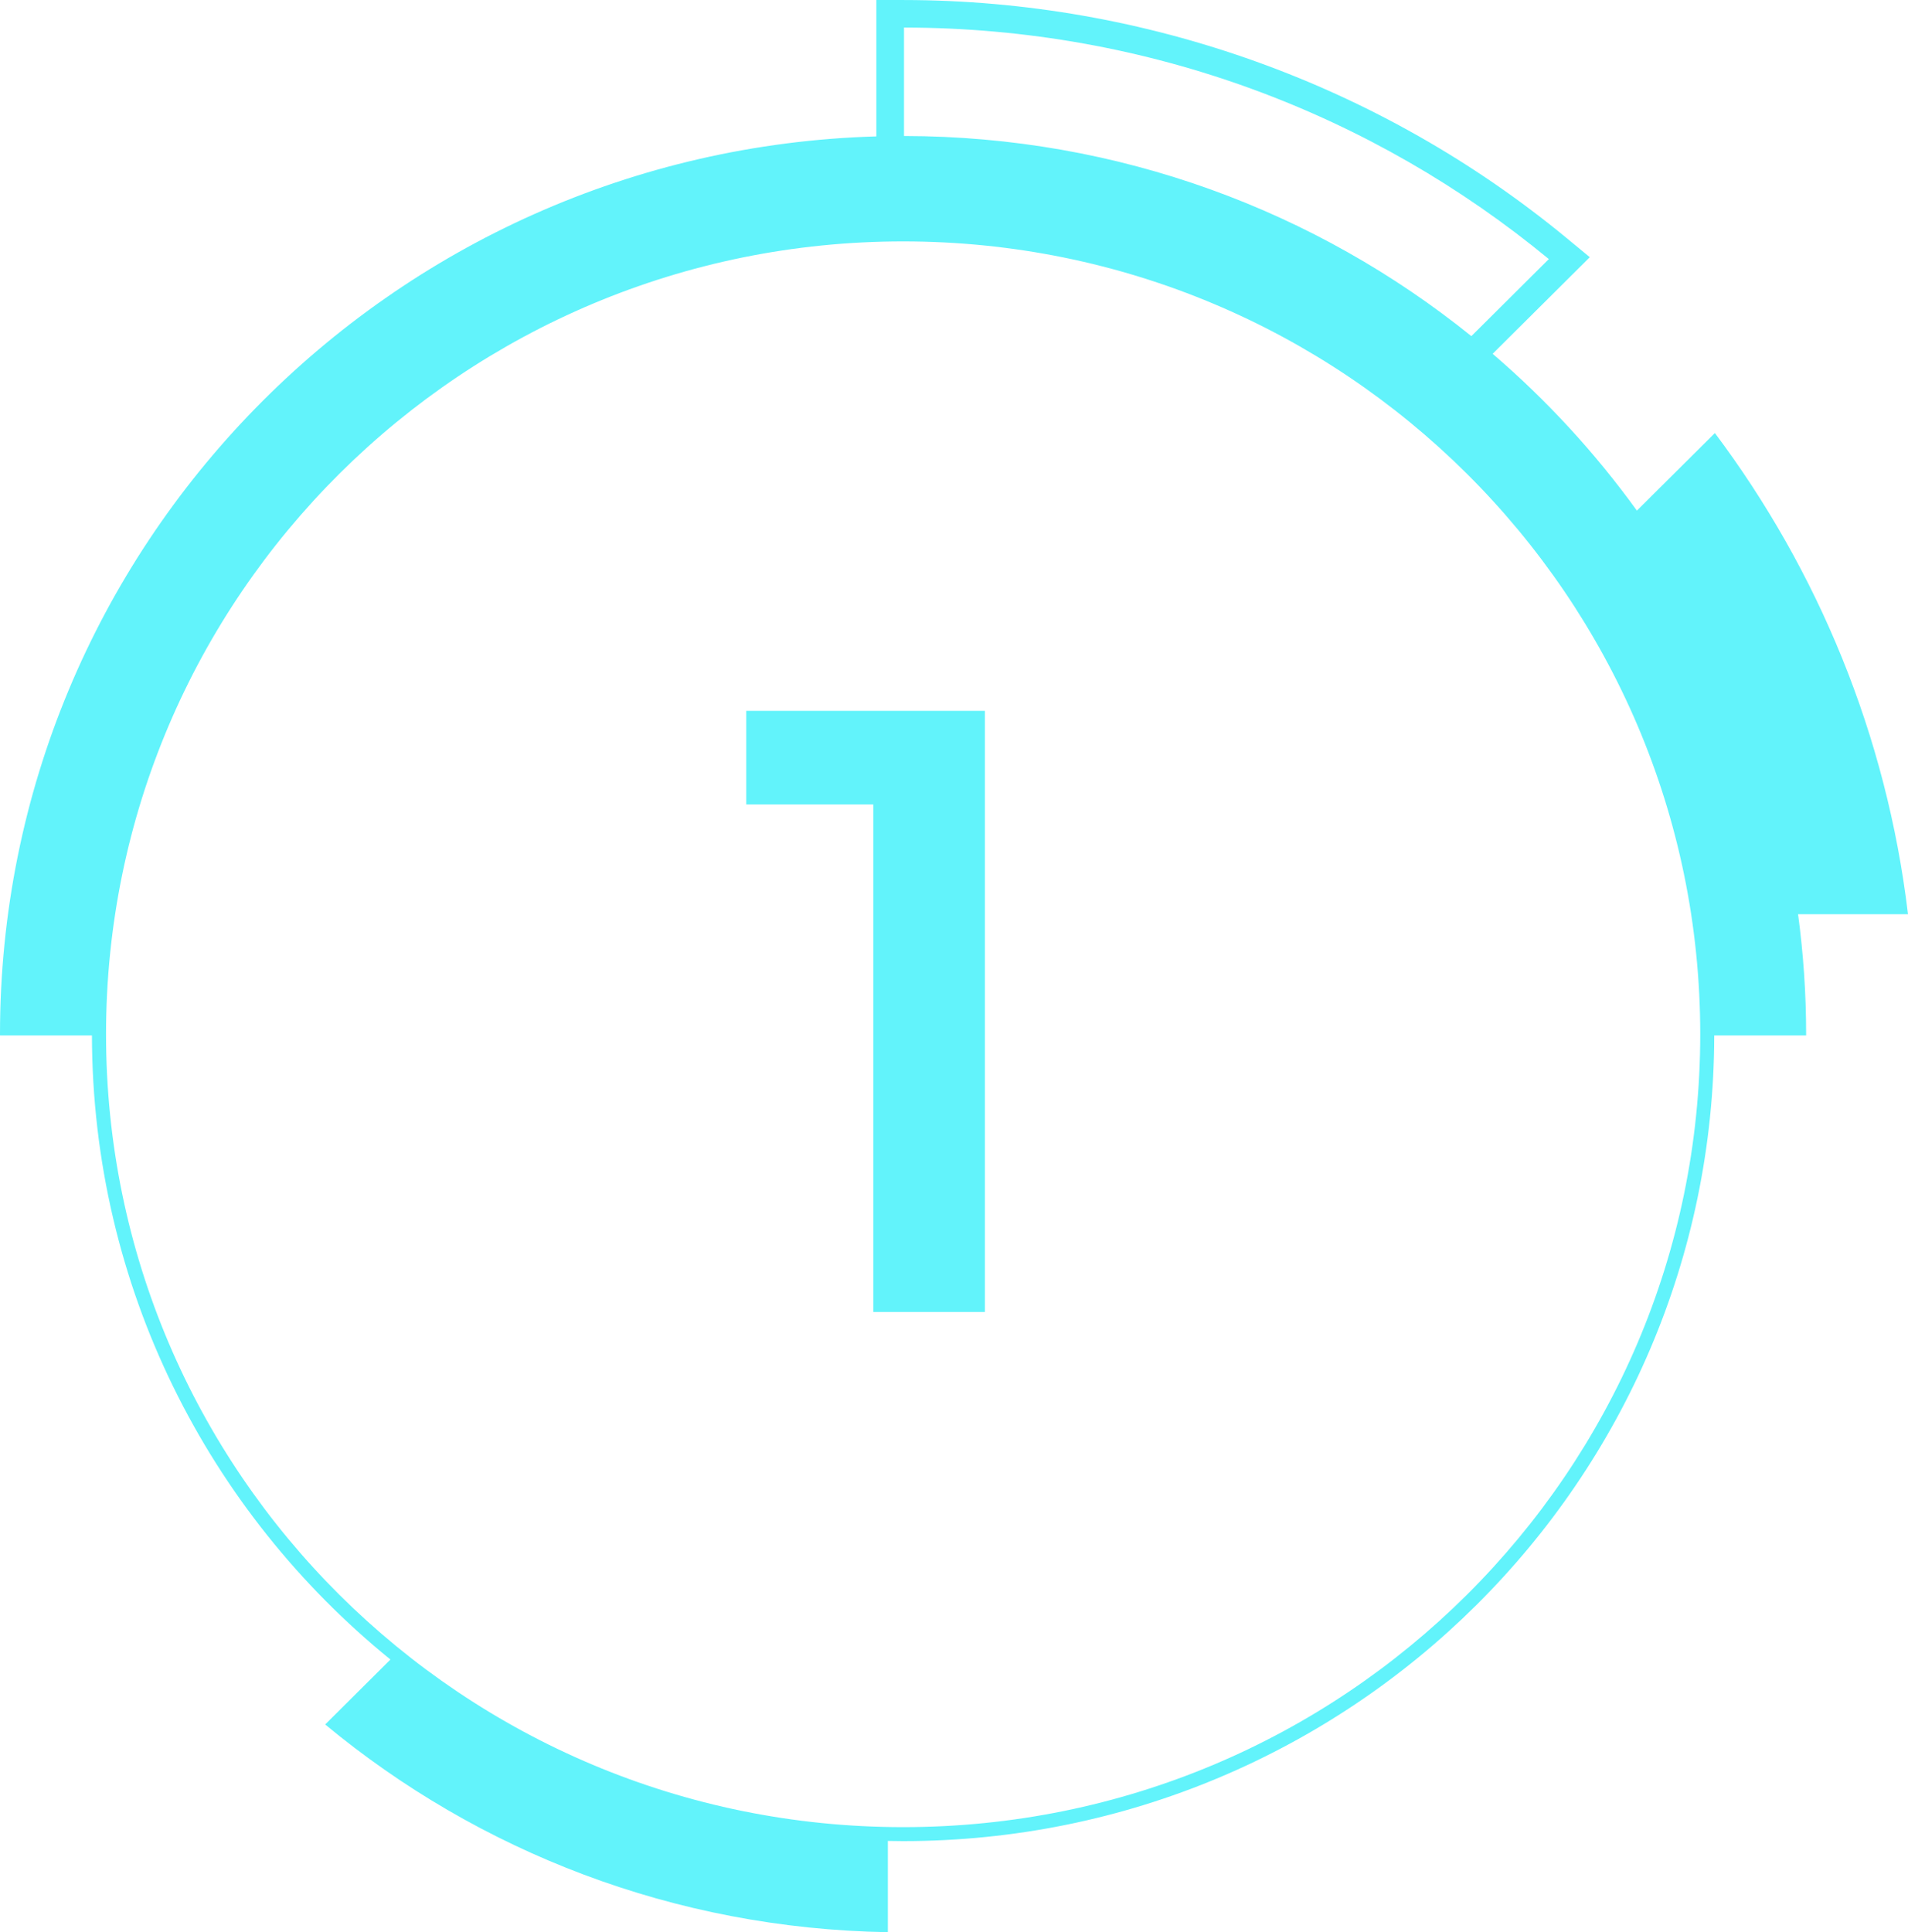 <?xml version="1.0" encoding="UTF-8"?> <svg xmlns="http://www.w3.org/2000/svg" width="80" height="81" viewBox="0 0 80 81" fill="none"><path d="M80 38.325C79.103 30.82 76.226 23.919 71.903 18.154L68.633 21.405C66.883 18.984 64.852 16.776 62.585 14.832L66.658 10.782L65.679 9.974C57.895 3.552 48.032 0.01 37.904 0.001L36.744 0V5.718C16.351 6.308 0 22.934 0 43.358C0 43.374 9.09679e-06 43.391 0.001 43.406H3.855C3.87 53.958 8.743 63.377 16.37 69.57L13.634 72.292C20.048 77.611 28.259 80.852 37.227 81V77.174C37.439 77.178 37.651 77.182 37.865 77.182C56.632 77.182 71.849 62.065 71.876 43.406H75.729C75.729 43.39 75.729 43.373 75.729 43.358C75.729 41.651 75.612 39.972 75.391 38.325H80ZM64.94 10.861L61.692 14.091C55.195 8.852 46.919 5.71 37.904 5.701V1.155C48.182 1.164 57.602 4.807 64.94 10.861ZM37.867 76.596C19.409 76.596 4.446 61.714 4.446 43.358C4.446 25.001 19.409 10.12 37.867 10.12C56.325 10.12 71.289 25.001 71.289 43.358C71.289 61.714 56.325 76.596 37.867 76.596Z" fill="#62F3FB"></path><path d="M41.296 29.8V55H36.616V33.724H31.288V29.8H41.296Z" fill="#62F3FB"></path></svg> 